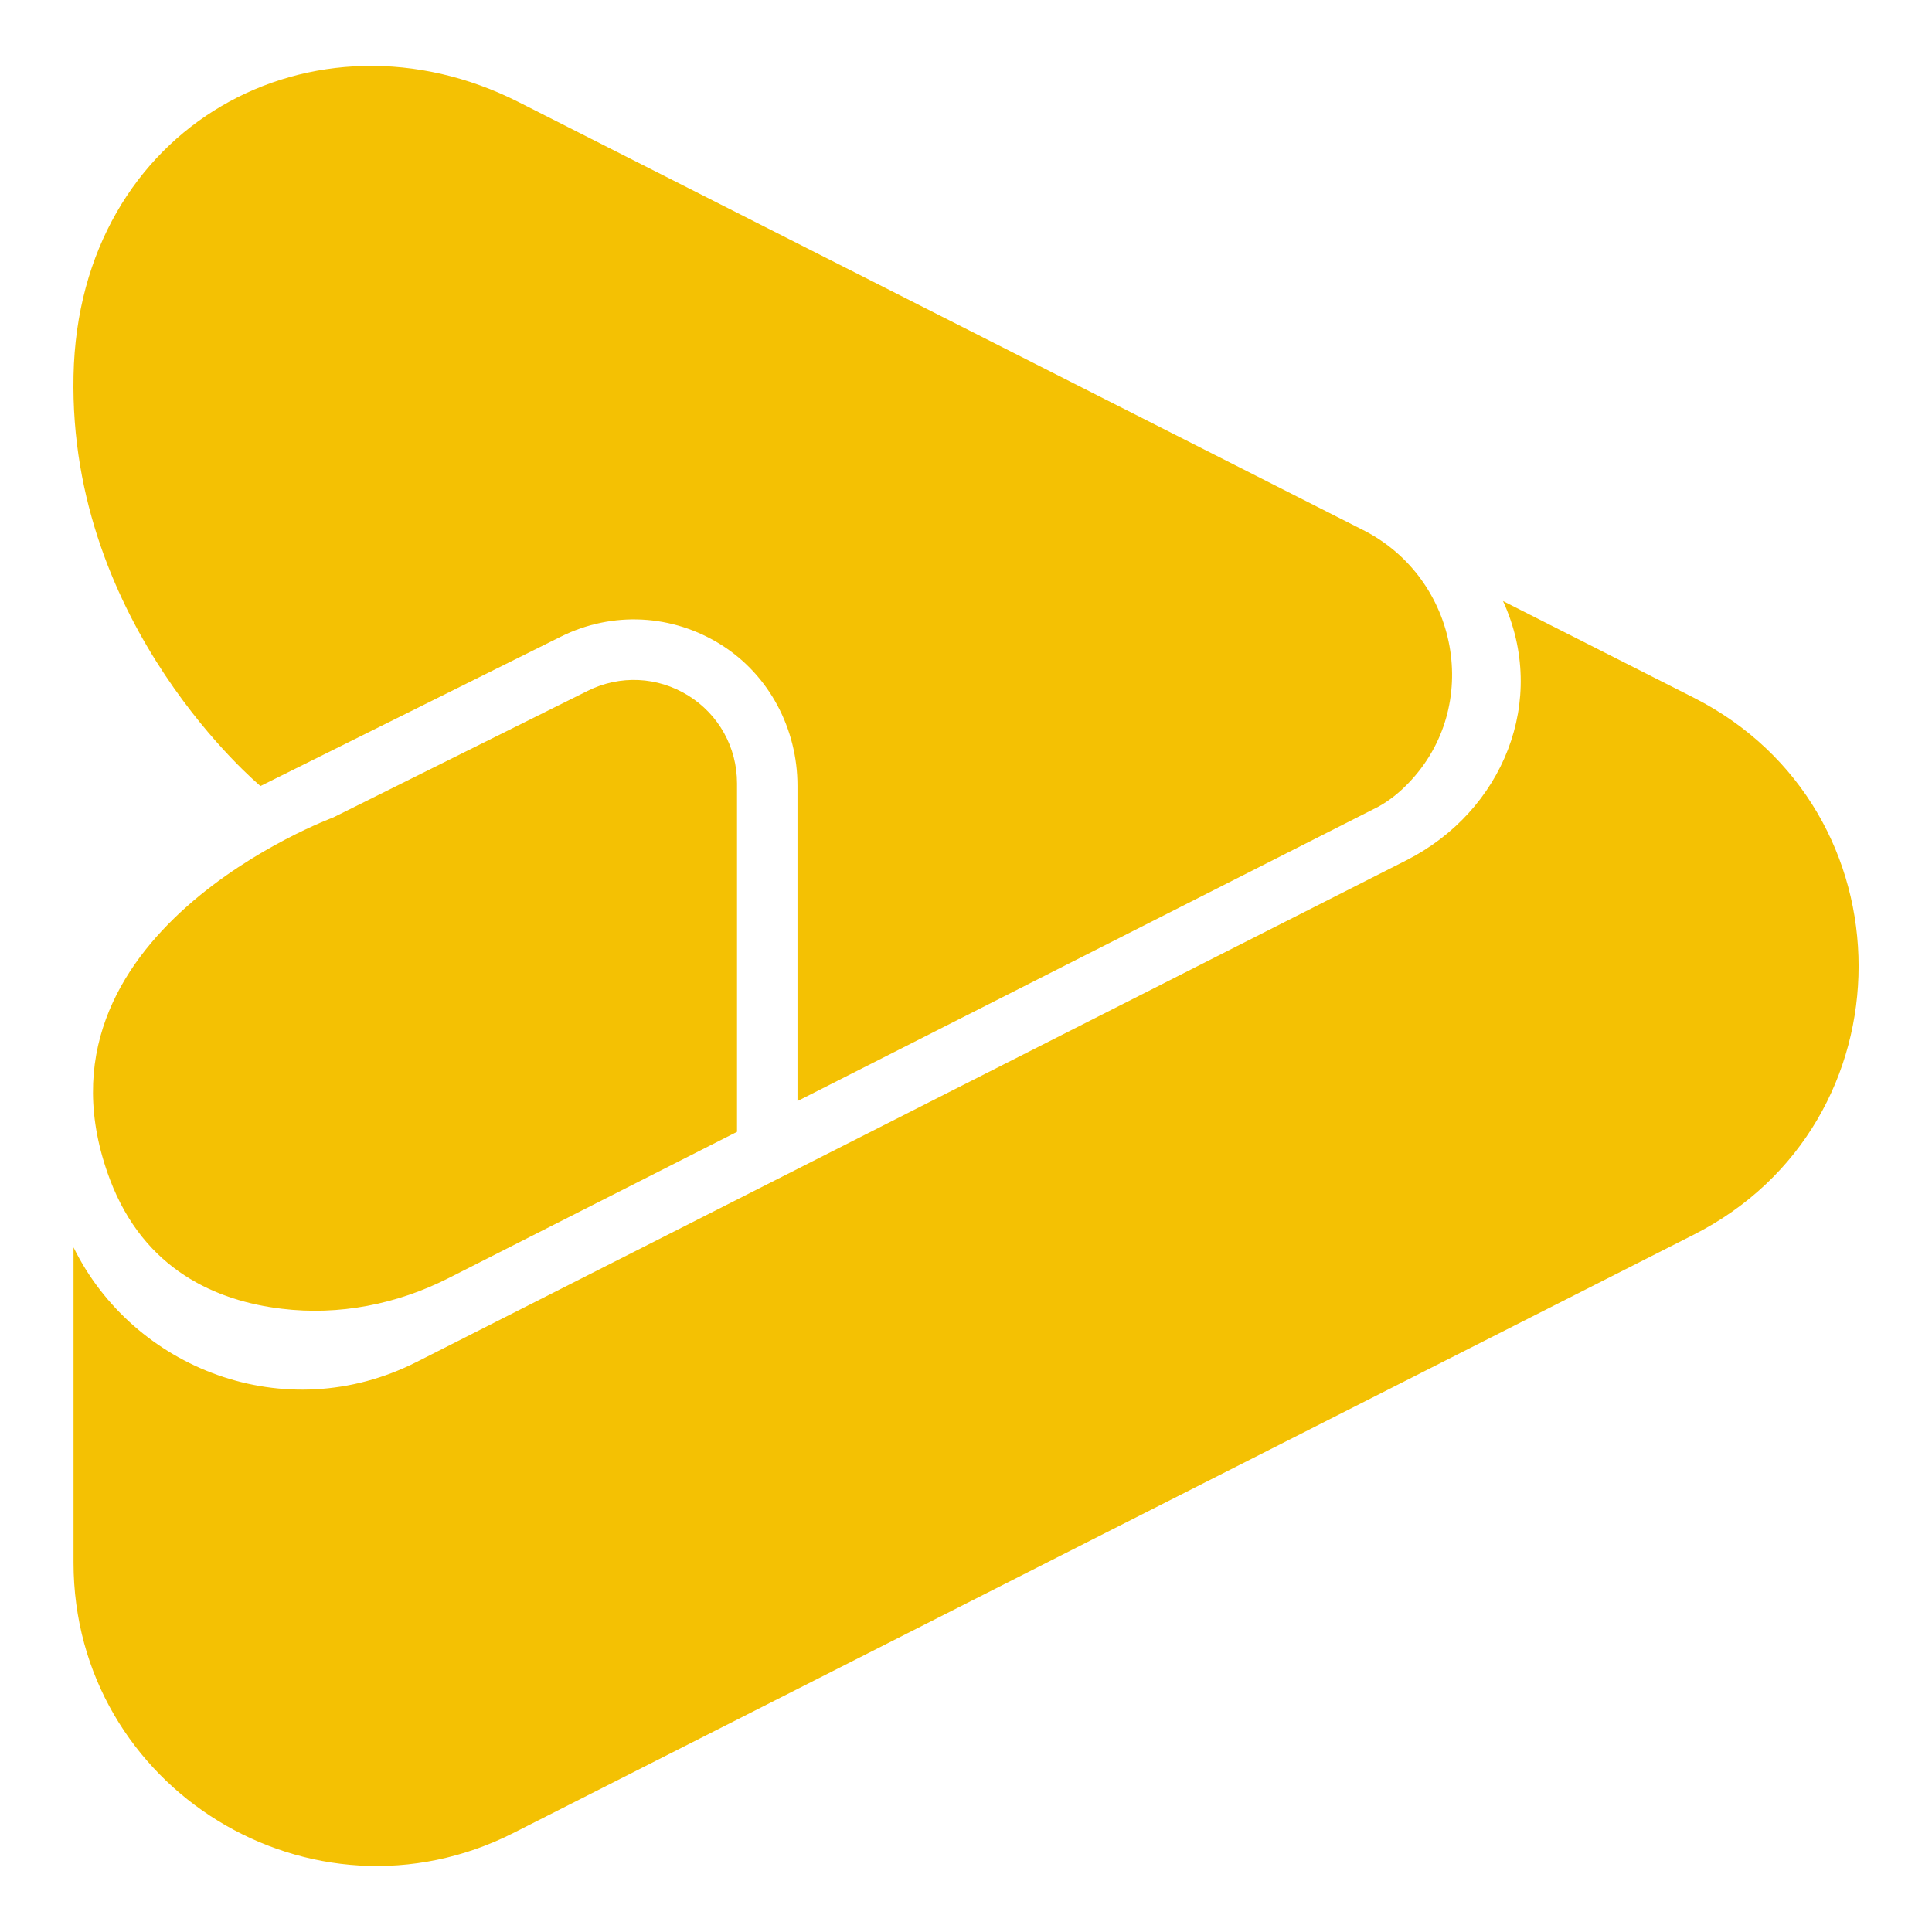 <?xml version="1.0" encoding="utf-8"?><svg version="1.1" id="Layer_1" x="0px" y="0px" viewBox="0 0 1080 1080" xml:space="preserve" xmlns="http://www.w3.org/2000/svg" xmlns:xlink="http://www.w3.org/1999/xlink" xmlns:xml="http://www.w3.org/XML/1998/namespace" style="enable-background: new 0 0 1080 1080"><style type="text/css"><![CDATA[.st0{fill:#F4C103;}]]>
    .st0{fill:#F4C103;}
</style><path class="st0" d="M384.7,388.8c-17.1-10.6-38.1-11.6-56.2-2.6L186.2,457c0,0-176.3,65.1-124.8,202.2c19.2,51,60,68.1,96.1,72.4  c32,3.9,64.4-2.5,93.2-17.1L412,632.7V437.9C412,417.8,401.8,399.4,384.7,388.8L384.7,388.8z" /><path class="st0" d="M145.6,439.4l167.9-83.5c28.9-14.4,62.6-12.6,89.9,4.7c26.8,17,42.4,47,42.4,78.7v176.2l324.6-164.5  c6.2-3.4,11.8-7.9,16.8-13.1c41.7-43,28.2-114.6-25.2-141.6L290,57.1C176-0.7,43.9,69.7,41.1,210  C38.2,350.4,145.6,439.4,145.6,439.4z" /><path class="st0" d="M946.8,390l-106.6-54c25.4,55.4,0,117.5-54,144.9L233,761.3c-74,37.5-158.7,3.5-191.9-64v176.2  c0,126.3,133.3,208.2,246,151.1l659.7-334.4C1069.7,627.9,1069.7,452.3,946.8,390L946.8,390z" /></svg>